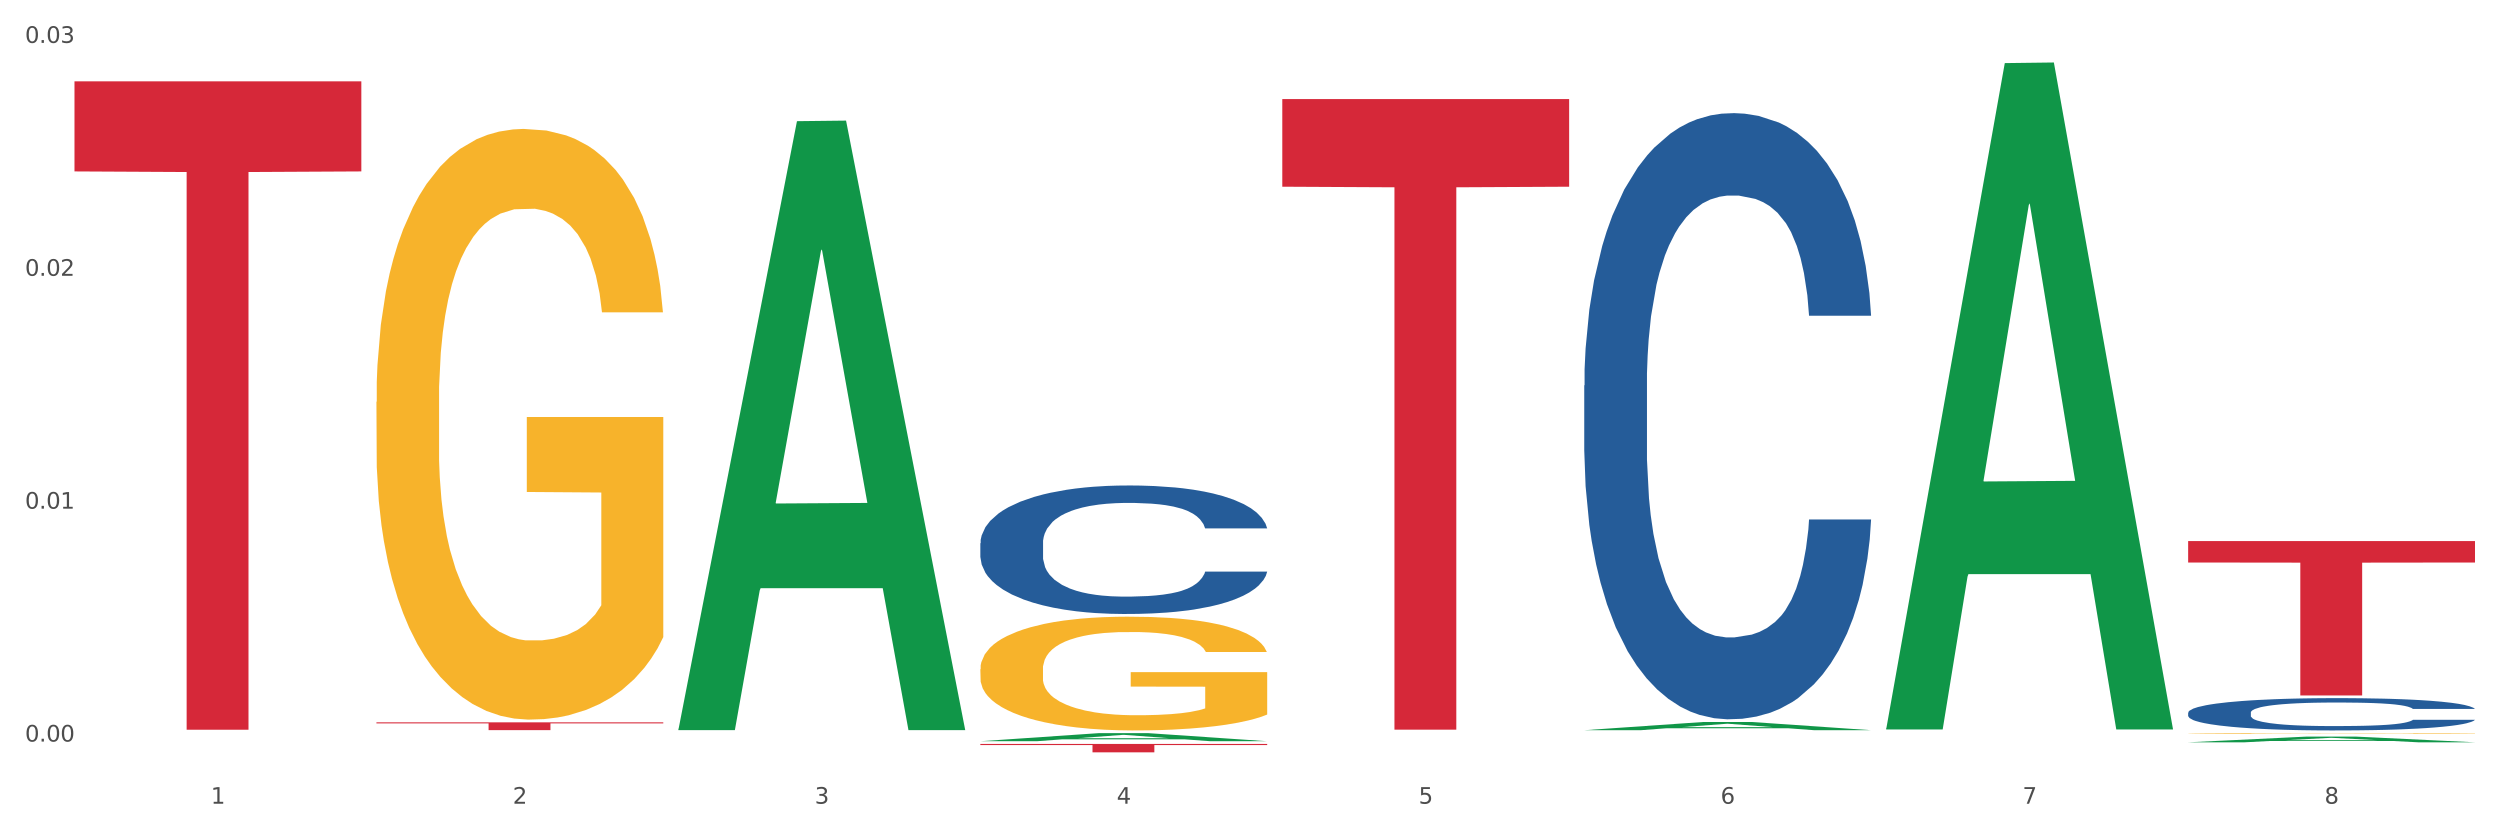 <?xml version="1.0" encoding="utf-8" standalone="no"?>
<!DOCTYPE svg PUBLIC "-//W3C//DTD SVG 1.1//EN"
  "http://www.w3.org/Graphics/SVG/1.1/DTD/svg11.dtd">
<svg xmlns:xlink="http://www.w3.org/1999/xlink" width="1080pt" height="360pt" viewBox="0 0 1080 360" xmlns="http://www.w3.org/2000/svg" version="1.1">
 <rect x="0" y="0" width="1080" height="360" fill="#333333" stroke="none"/>
 <defs>
  <style type="text/css">*{stroke-linejoin: round; stroke-linecap: butt}</style>
 </defs>
 <g id="figure_1">
  <g id="patch_1">
   <path d="M 0 360 
L 1080 360 
L 1080 0 
L 0 0 
z
" style="fill: #ffffff; stroke: #ffffff; stroke-linejoin: miter"/>
  </g>
  <g id="axes_1">
   <g id="matplotlib.axis_1">
    <g id="xtick_1">
     <g id="text_1">
      <!-- 1 -->
      <g style="fill: #4d4d4d" transform="translate(91.082 347.204) scale(0.096 -0.096)">
       <defs>
        <path id="DejaVuSans-31" d="M 794 531 
L 1825 531 
L 1825 4091 
L 703 3866 
L 703 4441 
L 1819 4666 
L 2450 4666 
L 2450 531 
L 3481 531 
L 3481 0 
L 794 0 
L 794 531 
z
" transform="scale(0.016)"/>
       </defs>
       <use xlink:href="#DejaVuSans-31"/>
      </g>
     </g>
    </g>
    <g id="xtick_2">
     <g id="text_2">
      <!-- 2 -->
      <g style="fill: #4d4d4d" transform="translate(221.525 347.204) scale(0.096 -0.096)">
       <defs>
        <path id="DejaVuSans-32" d="M 1228 531 
L 3431 531 
L 3431 0 
L 469 0 
L 469 531 
Q 828 903 1448 1529 
Q 2069 2156 2228 2338 
Q 2531 2678 2651 2914 
Q 2772 3150 2772 3378 
Q 2772 3750 2511 3984 
Q 2250 4219 1831 4219 
Q 1534 4219 1204 4116 
Q 875 4013 500 3803 
L 500 4441 
Q 881 4594 1212 4672 
Q 1544 4750 1819 4750 
Q 2544 4750 2975 4387 
Q 3406 4025 3406 3419 
Q 3406 3131 3298 2873 
Q 3191 2616 2906 2266 
Q 2828 2175 2409 1742 
Q 1991 1309 1228 531 
z
" transform="scale(0.016)"/>
       </defs>
       <use xlink:href="#DejaVuSans-32"/>
      </g>
     </g>
    </g>
    <g id="xtick_3">
     <g id="text_3">
      <!-- 3 -->
      <g style="fill: #4d4d4d" transform="translate(351.968 347.204) scale(0.096 -0.096)">
       <defs>
        <path id="DejaVuSans-33" d="M 2597 2516 
Q 3050 2419 3304 2112 
Q 3559 1806 3559 1356 
Q 3559 666 3084 287 
Q 2609 -91 1734 -91 
Q 1441 -91 1130 -33 
Q 819 25 488 141 
L 488 750 
Q 750 597 1062 519 
Q 1375 441 1716 441 
Q 2309 441 2620 675 
Q 2931 909 2931 1356 
Q 2931 1769 2642 2001 
Q 2353 2234 1838 2234 
L 1294 2234 
L 1294 2753 
L 1863 2753 
Q 2328 2753 2575 2939 
Q 2822 3125 2822 3475 
Q 2822 3834 2567 4026 
Q 2313 4219 1838 4219 
Q 1578 4219 1281 4162 
Q 984 4106 628 3988 
L 628 4550 
Q 988 4650 1302 4700 
Q 1616 4750 1894 4750 
Q 2613 4750 3031 4423 
Q 3450 4097 3450 3541 
Q 3450 3153 3228 2886 
Q 3006 2619 2597 2516 
z
" transform="scale(0.016)"/>
       </defs>
       <use xlink:href="#DejaVuSans-33"/>
      </g>
     </g>
    </g>
    <g id="xtick_4">
     <g id="text_4">
      <!-- 4 -->
      <g style="fill: #4d4d4d" transform="translate(482.412 347.204) scale(0.096 -0.096)">
       <defs>
        <path id="DejaVuSans-34" d="M 2419 4116 
L 825 1625 
L 2419 1625 
L 2419 4116 
z
M 2253 4666 
L 3047 4666 
L 3047 1625 
L 3713 1625 
L 3713 1100 
L 3047 1100 
L 3047 0 
L 2419 0 
L 2419 1100 
L 313 1100 
L 313 1709 
L 2253 4666 
z
" transform="scale(0.016)"/>
       </defs>
       <use xlink:href="#DejaVuSans-34"/>
      </g>
     </g>
    </g>
    <g id="xtick_5">
     <g id="text_5">
      <!-- 5 -->
      <g style="fill: #4d4d4d" transform="translate(612.855 347.204) scale(0.096 -0.096)">
       <defs>
        <path id="DejaVuSans-35" d="M 691 4666 
L 3169 4666 
L 3169 4134 
L 1269 4134 
L 1269 2991 
Q 1406 3038 1543 3061 
Q 1681 3084 1819 3084 
Q 2600 3084 3056 2656 
Q 3513 2228 3513 1497 
Q 3513 744 3044 326 
Q 2575 -91 1722 -91 
Q 1428 -91 1123 -41 
Q 819 9 494 109 
L 494 744 
Q 775 591 1075 516 
Q 1375 441 1709 441 
Q 2250 441 2565 725 
Q 2881 1009 2881 1497 
Q 2881 1984 2565 2268 
Q 2250 2553 1709 2553 
Q 1456 2553 1204 2497 
Q 953 2441 691 2322 
L 691 4666 
z
" transform="scale(0.016)"/>
       </defs>
       <use xlink:href="#DejaVuSans-35"/>
      </g>
     </g>
    </g>
    <g id="xtick_6">
     <g id="text_6">
      <!-- 6 -->
      <g style="fill: #4d4d4d" transform="translate(743.299 347.204) scale(0.096 -0.096)">
       <defs>
        <path id="DejaVuSans-36" d="M 2113 2584 
Q 1688 2584 1439 2293 
Q 1191 2003 1191 1497 
Q 1191 994 1439 701 
Q 1688 409 2113 409 
Q 2538 409 2786 701 
Q 3034 994 3034 1497 
Q 3034 2003 2786 2293 
Q 2538 2584 2113 2584 
z
M 3366 4563 
L 3366 3988 
Q 3128 4100 2886 4159 
Q 2644 4219 2406 4219 
Q 1781 4219 1451 3797 
Q 1122 3375 1075 2522 
Q 1259 2794 1537 2939 
Q 1816 3084 2150 3084 
Q 2853 3084 3261 2657 
Q 3669 2231 3669 1497 
Q 3669 778 3244 343 
Q 2819 -91 2113 -91 
Q 1303 -91 875 529 
Q 447 1150 447 2328 
Q 447 3434 972 4092 
Q 1497 4750 2381 4750 
Q 2619 4750 2861 4703 
Q 3103 4656 3366 4563 
z
" transform="scale(0.016)"/>
       </defs>
       <use xlink:href="#DejaVuSans-36"/>
      </g>
     </g>
    </g>
    <g id="xtick_7">
     <g id="text_7">
      <!-- 7 -->
      <g style="fill: #4d4d4d" transform="translate(873.742 347.204) scale(0.096 -0.096)">
       <defs>
        <path id="DejaVuSans-37" d="M 525 4666 
L 3525 4666 
L 3525 4397 
L 1831 0 
L 1172 0 
L 2766 4134 
L 525 4134 
L 525 4666 
z
" transform="scale(0.016)"/>
       </defs>
       <use xlink:href="#DejaVuSans-37"/>
      </g>
     </g>
    </g>
    <g id="xtick_8">
     <g id="text_8">
      <!-- 8 -->
      <g style="fill: #4d4d4d" transform="translate(1004.185 347.204) scale(0.096 -0.096)">
       <defs>
        <path id="DejaVuSans-38" d="M 2034 2216 
Q 1584 2216 1326 1975 
Q 1069 1734 1069 1313 
Q 1069 891 1326 650 
Q 1584 409 2034 409 
Q 2484 409 2743 651 
Q 3003 894 3003 1313 
Q 3003 1734 2745 1975 
Q 2488 2216 2034 2216 
z
M 1403 2484 
Q 997 2584 770 2862 
Q 544 3141 544 3541 
Q 544 4100 942 4425 
Q 1341 4750 2034 4750 
Q 2731 4750 3128 4425 
Q 3525 4100 3525 3541 
Q 3525 3141 3298 2862 
Q 3072 2584 2669 2484 
Q 3125 2378 3379 2068 
Q 3634 1759 3634 1313 
Q 3634 634 3220 271 
Q 2806 -91 2034 -91 
Q 1263 -91 848 271 
Q 434 634 434 1313 
Q 434 1759 690 2068 
Q 947 2378 1403 2484 
z
M 1172 3481 
Q 1172 3119 1398 2916 
Q 1625 2713 2034 2713 
Q 2441 2713 2670 2916 
Q 2900 3119 2900 3481 
Q 2900 3844 2670 4047 
Q 2441 4250 2034 4250 
Q 1625 4250 1398 4047 
Q 1172 3844 1172 3481 
z
" transform="scale(0.016)"/>
       </defs>
       <use xlink:href="#DejaVuSans-38"/>
      </g>
     </g>
    </g>
    <g id="xtick_9"/>
    <g id="xtick_10"/>
    <g id="xtick_11"/>
    <g id="xtick_12"/>
    <g id="xtick_13"/>
    <g id="xtick_14"/>
    <g id="xtick_15"/>
   </g>
   <g id="matplotlib.axis_2">
    <g id="ytick_1">
     <g id="text_9">
      <!-- 0.00 -->
      <g style="fill: #4d4d4d" transform="translate(10.8 320.357) scale(0.096 -0.096)">
       <defs>
        <path id="DejaVuSans-30" d="M 2034 4250 
Q 1547 4250 1301 3770 
Q 1056 3291 1056 2328 
Q 1056 1369 1301 889 
Q 1547 409 2034 409 
Q 2525 409 2770 889 
Q 3016 1369 3016 2328 
Q 3016 3291 2770 3770 
Q 2525 4250 2034 4250 
z
M 2034 4750 
Q 2819 4750 3233 4129 
Q 3647 3509 3647 2328 
Q 3647 1150 3233 529 
Q 2819 -91 2034 -91 
Q 1250 -91 836 529 
Q 422 1150 422 2328 
Q 422 3509 836 4129 
Q 1250 4750 2034 4750 
z
" transform="scale(0.016)"/>
        <path id="DejaVuSans-2e" d="M 684 794 
L 1344 794 
L 1344 0 
L 684 0 
L 684 794 
z
" transform="scale(0.016)"/>
       </defs>
       <use xlink:href="#DejaVuSans-30"/>
       <use xlink:href="#DejaVuSans-2e" transform="translate(63.623 0)"/>
       <use xlink:href="#DejaVuSans-30" transform="translate(95.41 0)"/>
       <use xlink:href="#DejaVuSans-30" transform="translate(159.033 0)"/>
      </g>
     </g>
    </g>
    <g id="ytick_2">
     <g id="text_10">
      <!-- 0.01 -->
      <g style="fill: #4d4d4d" transform="translate(10.8 219.747) scale(0.096 -0.096)">
       <use xlink:href="#DejaVuSans-30"/>
       <use xlink:href="#DejaVuSans-2e" transform="translate(63.623 0)"/>
       <use xlink:href="#DejaVuSans-30" transform="translate(95.41 0)"/>
       <use xlink:href="#DejaVuSans-31" transform="translate(159.033 0)"/>
      </g>
     </g>
    </g>
    <g id="ytick_3">
     <g id="text_11">
      <!-- 0.02 -->
      <g style="fill: #4d4d4d" transform="translate(10.8 119.136) scale(0.096 -0.096)">
       <use xlink:href="#DejaVuSans-30"/>
       <use xlink:href="#DejaVuSans-2e" transform="translate(63.623 0)"/>
       <use xlink:href="#DejaVuSans-30" transform="translate(95.41 0)"/>
       <use xlink:href="#DejaVuSans-32" transform="translate(159.033 0)"/>
      </g>
     </g>
    </g>
    <g id="ytick_4">
     <g id="text_12">
      <!-- 0.03 -->
      <g style="fill: #4d4d4d" transform="translate(10.8 18.525) scale(0.096 -0.096)">
       <use xlink:href="#DejaVuSans-30"/>
       <use xlink:href="#DejaVuSans-2e" transform="translate(63.623 0)"/>
       <use xlink:href="#DejaVuSans-30" transform="translate(95.41 0)"/>
       <use xlink:href="#DejaVuSans-33" transform="translate(159.033 0)"/>
      </g>
     </g>
    </g>
    <g id="ytick_5"/>
    <g id="ytick_6"/>
    <g id="ytick_7"/>
   </g>
   <g id="PolyCollection_1">
    <path d="M 293.062 314.928 
L 293.19 314.681 
L 344.291 52.348 
L 365.498 52.101 
L 416.983 315.423 
L 392.454 315.423 
L 381.34 254.105 
L 328.577 254.105 
L 328.194 255.094 
L 317.463 315.423 
L 293.062 315.423 
L 293.062 314.928 
L 335.221 217.511 
L 374.696 217.264 
L 355.15 108.227 
L 354.895 107.732 
L 354.639 108.474 
L 335.093 217.264 
L 335.221 217.511 
L 293.062 314.928 
z
" clip-path="url(#p99d9f9f7f6)" style="fill: #109648"/>
    <path d="M 945.279 307.866 
L 945.425 307.853 
L 945.425 307.496 
L 945.865 307.012 
L 947.476 306.12 
L 949.527 305.444 
L 953.042 304.654 
L 954.946 304.323 
L 957.437 303.953 
L 962.563 303.354 
L 968.422 302.844 
L 972.524 302.564 
L 975.6 302.385 
L 982.484 302.067 
L 986.439 301.926 
L 990.541 301.812 
L 994.056 301.735 
L 999.915 301.646 
L 1004.603 301.608 
L 1010.022 301.595 
L 1014.563 301.608 
L 1020.569 301.659 
L 1029.358 301.812 
L 1032.727 301.901 
L 1037.268 302.054 
L 1041.955 302.258 
L 1045.763 302.462 
L 1050.158 302.755 
L 1054.699 303.137 
L 1059.093 303.622 
L 1062.169 304.068 
L 1064.659 304.539 
L 1066.856 305.113 
L 1068.468 305.737 
L 1069.2 306.26 
L 1042.394 306.26 
L 1041.662 305.788 
L 1040.197 305.278 
L 1038.732 304.934 
L 1037.121 304.654 
L 1034.631 304.335 
L 1032.434 304.131 
L 1028.772 303.889 
L 1025.403 303.736 
L 1022.62 303.647 
L 1019.251 303.571 
L 1012.073 303.494 
L 1006.946 303.494 
L 1003.724 303.52 
L 999.769 303.583 
L 996.4 303.673 
L 992.445 303.825 
L 989.369 303.991 
L 986.293 304.208 
L 984.535 304.361 
L 981.899 304.641 
L 980.141 304.871 
L 977.797 305.266 
L 976.479 305.546 
L 974.135 306.273 
L 973.11 306.808 
L 972.67 307.178 
L 972.377 307.585 
L 972.377 309.574 
L 973.256 310.466 
L 973.989 310.848 
L 975.16 311.282 
L 977.358 311.842 
L 980.58 312.39 
L 983.949 312.785 
L 986.732 313.028 
L 989.369 313.206 
L 992.006 313.346 
L 995.228 313.474 
L 997.865 313.55 
L 1001.82 313.627 
L 1006.507 313.665 
L 1010.169 313.665 
L 1017.639 313.601 
L 1021.008 313.537 
L 1024.231 313.448 
L 1027.746 313.308 
L 1030.53 313.155 
L 1032.141 313.04 
L 1034.777 312.798 
L 1036.828 312.543 
L 1038.586 312.25 
L 1039.758 311.995 
L 1041.076 311.613 
L 1042.101 311.18 
L 1042.394 310.95 
L 1069.2 310.95 
L 1068.614 311.409 
L 1067.589 311.855 
L 1065.538 312.454 
L 1063.927 312.798 
L 1061.437 313.219 
L 1058.8 313.576 
L 1055.138 313.971 
L 1051.769 314.264 
L 1048.254 314.519 
L 1044.445 314.748 
L 1037.561 315.067 
L 1035.07 315.156 
L 1029.797 315.309 
L 1025.696 315.398 
L 1019.69 315.487 
L 1013.538 315.538 
L 1007.093 315.551 
L 1001.38 315.526 
L 995.082 315.449 
L 991.127 315.373 
L 986.732 315.258 
L 981.606 315.08 
L 976.772 314.863 
L 972.231 314.608 
L 967.983 314.315 
L 964.028 313.984 
L 958.901 313.435 
L 955.093 312.9 
L 952.31 312.403 
L 950.406 311.983 
L 948.501 311.447 
L 947.476 311.078 
L 945.865 310.185 
L 945.279 309.357 
L 945.279 307.866 
z
" clip-path="url(#p99d9f9f7f6)" style="fill: #255c99"/>
    <path d="M 684.392 166.533 
L 684.538 166.294 
L 684.538 159.598 
L 684.978 150.51 
L 686.589 133.768 
L 688.64 121.093 
L 692.155 106.265 
L 694.06 100.047 
L 696.55 93.111 
L 701.677 81.871 
L 707.536 72.304 
L 711.637 67.043 
L 714.713 63.694 
L 721.598 57.715 
L 725.553 55.085 
L 729.654 52.932 
L 733.169 51.497 
L 739.029 49.823 
L 743.716 49.106 
L 749.136 48.867 
L 753.677 49.106 
L 759.682 50.062 
L 768.471 52.932 
L 771.84 54.606 
L 776.381 57.476 
L 781.068 61.303 
L 784.877 65.129 
L 789.271 70.63 
L 793.812 77.805 
L 798.206 86.893 
L 801.282 95.264 
L 803.772 104.113 
L 805.97 114.875 
L 807.581 126.594 
L 808.313 136.399 
L 781.508 136.399 
L 780.775 127.55 
L 779.31 117.984 
L 777.846 111.527 
L 776.234 106.265 
L 773.744 100.286 
L 771.547 96.459 
L 767.885 91.915 
L 764.516 89.045 
L 761.733 87.371 
L 758.364 85.936 
L 751.186 84.501 
L 746.06 84.501 
L 742.837 84.98 
L 738.882 86.176 
L 735.513 87.85 
L 731.558 90.72 
L 728.482 93.829 
L 725.406 97.894 
L 723.648 100.764 
L 721.012 106.026 
L 719.254 110.331 
L 716.91 117.745 
L 715.592 123.006 
L 713.248 136.638 
L 712.223 146.683 
L 711.784 153.619 
L 711.491 161.272 
L 711.491 198.581 
L 712.369 215.322 
L 713.102 222.497 
L 714.274 230.628 
L 716.471 241.151 
L 719.693 251.435 
L 723.062 258.849 
L 725.846 263.393 
L 728.482 266.742 
L 731.119 269.372 
L 734.341 271.764 
L 736.978 273.199 
L 740.933 274.634 
L 745.62 275.351 
L 749.282 275.351 
L 756.753 274.156 
L 760.122 272.96 
L 763.344 271.286 
L 766.86 268.655 
L 769.643 265.785 
L 771.254 263.633 
L 773.891 259.089 
L 775.941 254.305 
L 777.699 248.805 
L 778.871 244.021 
L 780.189 236.847 
L 781.215 228.715 
L 781.508 224.41 
L 808.313 224.41 
L 807.727 233.02 
L 806.702 241.391 
L 804.651 252.631 
L 803.04 259.089 
L 800.55 266.981 
L 797.913 273.677 
L 794.251 281.091 
L 790.882 286.592 
L 787.367 291.375 
L 783.558 295.68 
L 776.674 301.659 
L 774.184 303.333 
L 768.91 306.203 
L 764.809 307.877 
L 758.803 309.551 
L 752.651 310.508 
L 746.206 310.747 
L 740.493 310.269 
L 734.195 308.834 
L 730.24 307.399 
L 725.846 305.246 
L 720.719 301.898 
L 715.885 297.832 
L 711.344 293.049 
L 707.096 287.549 
L 703.141 281.33 
L 698.015 271.047 
L 694.206 261.002 
L 691.423 251.675 
L 689.519 243.782 
L 687.615 233.738 
L 686.589 226.802 
L 684.978 210.061 
L 684.392 194.515 
L 684.392 166.533 
z
" clip-path="url(#p99d9f9f7f6)" style="fill: #255c99"/>
    <path d="M 423.505 234.669 
L 423.652 234.618 
L 423.652 233.199 
L 424.091 231.272 
L 425.702 227.722 
L 427.753 225.035 
L 431.269 221.891 
L 433.173 220.573 
L 435.663 219.102 
L 440.79 216.719 
L 446.649 214.691 
L 450.75 213.575 
L 453.826 212.865 
L 460.711 211.598 
L 464.666 211.04 
L 468.767 210.584 
L 472.283 210.279 
L 478.142 209.924 
L 482.829 209.772 
L 488.249 209.722 
L 492.79 209.772 
L 498.795 209.975 
L 507.584 210.584 
L 510.953 210.939 
L 515.494 211.547 
L 520.181 212.358 
L 523.99 213.17 
L 528.384 214.336 
L 532.925 215.857 
L 537.319 217.784 
L 540.395 219.559 
L 542.886 221.435 
L 545.083 223.717 
L 546.694 226.201 
L 547.426 228.28 
L 520.621 228.28 
L 519.888 226.404 
L 518.424 224.376 
L 516.959 223.007 
L 515.348 221.891 
L 512.857 220.623 
L 510.66 219.812 
L 506.998 218.849 
L 503.629 218.24 
L 500.846 217.885 
L 497.477 217.581 
L 490.3 217.277 
L 485.173 217.277 
L 481.95 217.378 
L 477.995 217.632 
L 474.626 217.987 
L 470.671 218.595 
L 467.595 219.254 
L 464.519 220.116 
L 462.762 220.725 
L 460.125 221.84 
L 458.367 222.753 
L 456.024 224.325 
L 454.705 225.441 
L 452.362 228.331 
L 451.336 230.46 
L 450.897 231.931 
L 450.604 233.554 
L 450.604 241.464 
L 451.483 245.013 
L 452.215 246.534 
L 453.387 248.258 
L 455.584 250.489 
L 458.807 252.67 
L 462.176 254.242 
L 464.959 255.205 
L 467.595 255.915 
L 470.232 256.473 
L 473.455 256.98 
L 476.091 257.284 
L 480.046 257.588 
L 484.733 257.74 
L 488.395 257.74 
L 495.866 257.487 
L 499.235 257.233 
L 502.457 256.878 
L 505.973 256.321 
L 508.756 255.712 
L 510.367 255.256 
L 513.004 254.292 
L 515.055 253.278 
L 516.812 252.112 
L 517.984 251.098 
L 519.302 249.577 
L 520.328 247.853 
L 520.621 246.94 
L 547.426 246.94 
L 546.84 248.765 
L 545.815 250.54 
L 543.764 252.923 
L 542.153 254.292 
L 539.663 255.966 
L 537.026 257.385 
L 533.364 258.957 
L 529.995 260.124 
L 526.48 261.138 
L 522.671 262.05 
L 515.787 263.318 
L 513.297 263.673 
L 508.024 264.281 
L 503.922 264.636 
L 497.917 264.991 
L 491.764 265.194 
L 485.319 265.245 
L 479.607 265.143 
L 473.308 264.839 
L 469.353 264.535 
L 464.959 264.079 
L 459.832 263.369 
L 454.998 262.507 
L 450.457 261.493 
L 446.209 260.326 
L 442.255 259.008 
L 437.128 256.828 
L 433.319 254.698 
L 430.536 252.72 
L 428.632 251.047 
L 426.728 248.917 
L 425.702 247.447 
L 424.091 243.898 
L 423.505 240.602 
L 423.505 234.669 
z
" clip-path="url(#p99d9f9f7f6)" style="fill: #255c99"/>
    <path d="M 32.175 35.126 
L 156.096 35.126 
L 156.096 74.052 
L 107.35 74.315 
L 107.35 315.238 
L 80.628 315.238 
L 80.628 74.315 
L 32.175 74.052 
L 32.175 35.389 
L 32.175 35.126 
z
" clip-path="url(#p99d9f9f7f6)" style="fill: #d62839"/>
    <path d="M 162.618 312.041 
L 286.54 312.041 
L 286.54 312.509 
L 237.793 312.512 
L 237.793 315.409 
L 211.071 315.409 
L 211.071 312.512 
L 162.618 312.509 
L 162.618 312.044 
L 162.618 312.041 
z
" clip-path="url(#p99d9f9f7f6)" style="fill: #d62839"/>
    <path d="M 162.618 173.612 
L 162.765 173.379 
L 162.765 164.989 
L 163.057 157.764 
L 164.52 140.285 
L 166.715 125.835 
L 168.324 118.144 
L 169.934 111.852 
L 171.836 105.559 
L 174.177 99.034 
L 178.419 89.478 
L 181.053 84.584 
L 184.272 79.457 
L 190.124 71.999 
L 194.367 67.804 
L 198.756 64.308 
L 205.925 60.113 
L 210.607 58.249 
L 215.581 56.85 
L 221.58 55.918 
L 226.115 55.685 
L 236.064 56.384 
L 244.55 58.482 
L 248.646 60.113 
L 253.913 62.91 
L 256.693 64.774 
L 261.229 68.503 
L 265.91 73.397 
L 269.129 77.592 
L 273.957 85.516 
L 277.615 93.44 
L 280.98 103.229 
L 282.736 109.987 
L 284.052 116.28 
L 285.223 123.504 
L 286.393 134.924 
L 260.058 134.924 
L 259.034 126.767 
L 257.425 119.076 
L 255.084 111.619 
L 253.036 106.957 
L 249.524 101.131 
L 246.305 97.402 
L 242.94 94.605 
L 238.844 92.275 
L 235.625 91.11 
L 231.09 90.177 
L 222.165 90.41 
L 216.166 92.275 
L 212.07 94.605 
L 209.436 96.703 
L 207.095 99.034 
L 204.462 102.296 
L 201.389 107.191 
L 199.195 111.619 
L 197 117.212 
L 195.245 122.805 
L 193.635 129.331 
L 192.319 136.323 
L 191.294 143.547 
L 190.417 152.404 
L 189.685 167.086 
L 189.685 199.015 
L 189.978 206.24 
L 190.709 215.795 
L 191.587 223.02 
L 193.05 231.643 
L 194.367 237.469 
L 196.854 245.859 
L 199.634 252.851 
L 201.828 257.279 
L 204.023 261.008 
L 207.827 266.135 
L 212.07 270.33 
L 215.727 272.894 
L 220.702 275.225 
L 224.067 276.157 
L 226.993 276.623 
L 234.162 276.623 
L 239.283 275.924 
L 244.989 274.292 
L 249.378 272.195 
L 253.036 269.631 
L 257.132 265.436 
L 259.766 261.474 
L 259.766 212.765 
L 227.578 212.532 
L 227.578 180.137 
L 286.54 180.137 
L 286.54 275.225 
L 284.052 280.119 
L 281.273 284.547 
L 278.346 288.509 
L 273.957 293.403 
L 268.69 298.064 
L 264.008 301.327 
L 259.034 304.124 
L 253.182 306.687 
L 245.574 309.018 
L 240.892 309.95 
L 235.04 310.649 
L 228.164 310.882 
L 222.165 310.416 
L 216.313 309.251 
L 210.168 307.153 
L 204.169 304.124 
L 199.634 301.094 
L 195.098 297.365 
L 190.27 292.471 
L 186.466 287.81 
L 183.54 283.615 
L 180.321 278.254 
L 176.81 271.263 
L 174.177 264.97 
L 171.836 258.444 
L 169.348 250.054 
L 167.593 242.83 
L 165.837 233.74 
L 164.813 226.982 
L 163.643 216.494 
L 162.765 201.812 
L 162.618 173.612 
z
" clip-path="url(#p99d9f9f7f6)" style="fill: #f7b32b"/>
    <path d="M 423.505 321.369 
L 547.426 321.369 
L 547.426 321.875 
L 498.68 321.878 
L 498.68 325.008 
L 471.958 325.008 
L 471.958 321.878 
L 423.505 321.875 
L 423.505 321.372 
L 423.505 321.369 
z
" clip-path="url(#p99d9f9f7f6)" style="fill: #d62839"/>
    <path d="M 553.949 42.801 
L 677.87 42.801 
L 677.87 80.658 
L 629.124 80.914 
L 629.124 315.216 
L 602.401 315.216 
L 602.401 80.914 
L 553.949 80.658 
L 553.949 43.057 
L 553.949 42.801 
z
" clip-path="url(#p99d9f9f7f6)" style="fill: #d62839"/>
    <path d="M 945.279 233.73 
L 1069.2 233.73 
L 1069.2 243 
L 1020.454 243.062 
L 1020.454 300.436 
L 993.731 300.436 
L 993.731 243.062 
L 945.279 243 
L 945.279 233.792 
L 945.279 233.73 
z
" clip-path="url(#p99d9f9f7f6)" style="fill: #d62839"/>
    <path d="M 945.279 316.866 
L 945.425 316.866 
L 945.425 316.855 
L 945.718 316.845 
L 947.181 316.822 
L 949.375 316.803 
L 950.985 316.793 
L 952.594 316.785 
L 954.496 316.776 
L 956.837 316.768 
L 961.08 316.755 
L 963.713 316.748 
L 966.932 316.742 
L 972.784 316.732 
L 977.027 316.726 
L 981.416 316.722 
L 988.585 316.716 
L 993.267 316.713 
L 998.242 316.712 
L 1004.24 316.71 
L 1008.776 316.71 
L 1018.724 316.711 
L 1027.21 316.714 
L 1031.307 316.716 
L 1036.574 316.72 
L 1039.354 316.722 
L 1043.889 316.727 
L 1048.571 316.734 
L 1051.79 316.739 
L 1056.618 316.75 
L 1060.275 316.76 
L 1063.64 316.773 
L 1065.396 316.782 
L 1066.713 316.79 
L 1067.883 316.8 
L 1069.054 316.815 
L 1042.719 316.815 
L 1041.694 316.804 
L 1040.085 316.794 
L 1037.744 316.784 
L 1035.696 316.778 
L 1032.185 316.77 
L 1028.966 316.765 
L 1025.601 316.762 
L 1021.504 316.759 
L 1018.285 316.757 
L 1013.75 316.756 
L 1004.825 316.756 
L 998.827 316.759 
L 994.73 316.762 
L 992.097 316.764 
L 989.756 316.768 
L 987.122 316.772 
L 984.05 316.778 
L 981.855 316.784 
L 979.661 316.792 
L 977.905 316.799 
L 976.296 316.808 
L 974.979 316.817 
L 973.955 316.827 
L 973.077 316.838 
L 972.345 316.858 
L 972.345 316.9 
L 972.638 316.91 
L 973.37 316.922 
L 974.247 316.932 
L 975.71 316.943 
L 977.027 316.951 
L 979.514 316.962 
L 982.294 316.971 
L 984.489 316.977 
L 986.683 316.982 
L 990.487 316.989 
L 994.73 316.995 
L 998.388 316.998 
L 1003.362 317.001 
L 1006.727 317.002 
L 1009.653 317.003 
L 1016.822 317.003 
L 1021.943 317.002 
L 1027.649 317 
L 1032.038 316.997 
L 1035.696 316.994 
L 1039.792 316.988 
L 1042.426 316.983 
L 1042.426 316.918 
L 1010.239 316.918 
L 1010.239 316.875 
L 1069.2 316.875 
L 1069.2 317.001 
L 1066.713 317.007 
L 1063.933 317.013 
L 1061.007 317.019 
L 1056.618 317.025 
L 1051.351 317.031 
L 1046.669 317.036 
L 1041.694 317.039 
L 1035.842 317.043 
L 1028.234 317.046 
L 1023.553 317.047 
L 1017.7 317.048 
L 1010.824 317.048 
L 1004.825 317.048 
L 998.973 317.046 
L 992.828 317.043 
L 986.83 317.039 
L 982.294 317.035 
L 977.759 317.03 
L 972.931 317.024 
L 969.127 317.018 
L 966.201 317.012 
L 962.982 317.005 
L 959.47 316.996 
L 956.837 316.987 
L 954.496 316.979 
L 952.009 316.968 
L 950.253 316.958 
L 948.498 316.946 
L 947.473 316.937 
L 946.303 316.923 
L 945.425 316.904 
L 945.279 316.866 
z
" clip-path="url(#p99d9f9f7f6)" style="fill: #f7b32b"/>
    <path d="M 423.505 289.115 
L 423.651 289.07 
L 423.651 287.454 
L 423.944 286.063 
L 425.407 282.696 
L 427.602 279.914 
L 429.211 278.433 
L 430.82 277.221 
L 432.722 276.009 
L 435.063 274.752 
L 439.306 272.912 
L 441.94 271.969 
L 445.158 270.982 
L 451.011 269.546 
L 455.254 268.738 
L 459.643 268.064 
L 466.812 267.257 
L 471.494 266.897 
L 476.468 266.628 
L 482.467 266.449 
L 487.002 266.404 
L 496.951 266.538 
L 505.437 266.942 
L 509.533 267.257 
L 514.8 267.795 
L 517.58 268.154 
L 522.115 268.872 
L 526.797 269.815 
L 530.016 270.623 
L 534.844 272.149 
L 538.502 273.675 
L 541.867 275.56 
L 543.622 276.862 
L 544.939 278.073 
L 546.11 279.465 
L 547.28 281.664 
L 520.945 281.664 
L 519.921 280.093 
L 518.312 278.612 
L 515.971 277.176 
L 513.922 276.278 
L 510.411 275.156 
L 507.192 274.438 
L 503.827 273.899 
L 499.731 273.45 
L 496.512 273.226 
L 491.976 273.046 
L 483.052 273.091 
L 477.053 273.45 
L 472.957 273.899 
L 470.323 274.303 
L 467.982 274.752 
L 465.349 275.38 
L 462.276 276.323 
L 460.082 277.176 
L 457.887 278.253 
L 456.131 279.33 
L 454.522 280.587 
L 453.205 281.933 
L 452.181 283.325 
L 451.303 285.03 
L 450.572 287.858 
L 450.572 294.007 
L 450.864 295.398 
L 451.596 297.239 
L 452.474 298.63 
L 453.937 300.291 
L 455.254 301.413 
L 457.741 303.029 
L 460.521 304.375 
L 462.715 305.228 
L 464.91 305.946 
L 468.714 306.934 
L 472.957 307.741 
L 476.614 308.235 
L 481.589 308.684 
L 484.954 308.864 
L 487.88 308.953 
L 495.049 308.953 
L 500.17 308.819 
L 505.875 308.504 
L 510.265 308.101 
L 513.922 307.607 
L 518.019 306.799 
L 520.652 306.036 
L 520.652 296.655 
L 488.465 296.61 
L 488.465 290.372 
L 547.426 290.372 
L 547.426 308.684 
L 544.939 309.627 
L 542.159 310.479 
L 539.233 311.242 
L 534.844 312.185 
L 529.577 313.083 
L 524.895 313.711 
L 519.921 314.25 
L 514.069 314.743 
L 506.461 315.192 
L 501.779 315.372 
L 495.927 315.506 
L 489.05 315.551 
L 483.052 315.461 
L 477.2 315.237 
L 471.055 314.833 
L 465.056 314.25 
L 460.521 313.666 
L 455.985 312.948 
L 451.157 312.005 
L 447.353 311.108 
L 444.427 310.3 
L 441.208 309.268 
L 437.697 307.921 
L 435.063 306.709 
L 432.722 305.452 
L 430.235 303.837 
L 428.48 302.445 
L 426.724 300.695 
L 425.7 299.393 
L 424.529 297.373 
L 423.651 294.546 
L 423.505 289.115 
z
" clip-path="url(#p99d9f9f7f6)" style="fill: #f7b32b"/>
    <path d="M 423.505 320.203 
L 423.633 320.2 
L 474.734 316.713 
L 495.942 316.71 
L 547.426 320.21 
L 522.898 320.21 
L 511.783 319.395 
L 459.021 319.395 
L 458.637 319.408 
L 447.906 320.21 
L 423.505 320.21 
L 423.505 320.203 
L 465.664 318.909 
L 505.14 318.905 
L 485.594 317.456 
L 485.338 317.45 
L 485.083 317.459 
L 465.536 318.905 
L 465.664 318.909 
L 423.505 320.203 
z
" clip-path="url(#p99d9f9f7f6)" style="fill: #109648"/>
    <path d="M 684.392 315.444 
L 684.52 315.44 
L 735.621 311.909 
L 756.828 311.906 
L 808.313 315.45 
L 783.784 315.45 
L 772.67 314.625 
L 719.908 314.625 
L 719.524 314.638 
L 708.793 315.45 
L 684.392 315.45 
L 684.392 315.444 
L 726.551 314.132 
L 766.027 314.129 
L 746.48 312.661 
L 746.225 312.655 
L 745.969 312.665 
L 726.423 314.129 
L 726.551 314.132 
L 684.392 315.444 
z
" clip-path="url(#p99d9f9f7f6)" style="fill: #109648"/>
    <path d="M 814.835 314.589 
L 814.963 314.318 
L 866.065 27.261 
L 887.272 26.991 
L 938.757 315.13 
L 914.228 315.13 
L 903.113 248.033 
L 850.351 248.033 
L 849.968 249.115 
L 839.236 315.13 
L 814.835 315.13 
L 814.835 314.589 
L 856.994 207.991 
L 896.47 207.72 
L 876.924 88.406 
L 876.668 87.865 
L 876.413 88.677 
L 856.866 207.72 
L 856.994 207.991 
L 814.835 314.589 
z
" clip-path="url(#p99d9f9f7f6)" style="fill: #109648"/>
    <path d="M 945.279 320.673 
L 945.407 320.671 
L 996.508 318.209 
L 1017.715 318.207 
L 1069.2 320.677 
L 1044.671 320.677 
L 1033.557 320.102 
L 980.794 320.102 
L 980.411 320.112 
L 969.68 320.677 
L 945.279 320.677 
L 945.279 320.673 
L 987.438 319.759 
L 1026.913 319.757 
L 1007.367 318.734 
L 1007.112 318.729 
L 1006.856 318.736 
L 987.31 319.757 
L 987.438 319.759 
L 945.279 320.673 
z
" clip-path="url(#p99d9f9f7f6)" style="fill: #109648"/>
   </g>
  </g>
 </g>
 <defs>
  <clipPath id="p99d9f9f7f6">
   <rect x="32.175" y="12.09" width="1037.025" height="327.819"/>
  </clipPath>
 </defs>
</svg>

